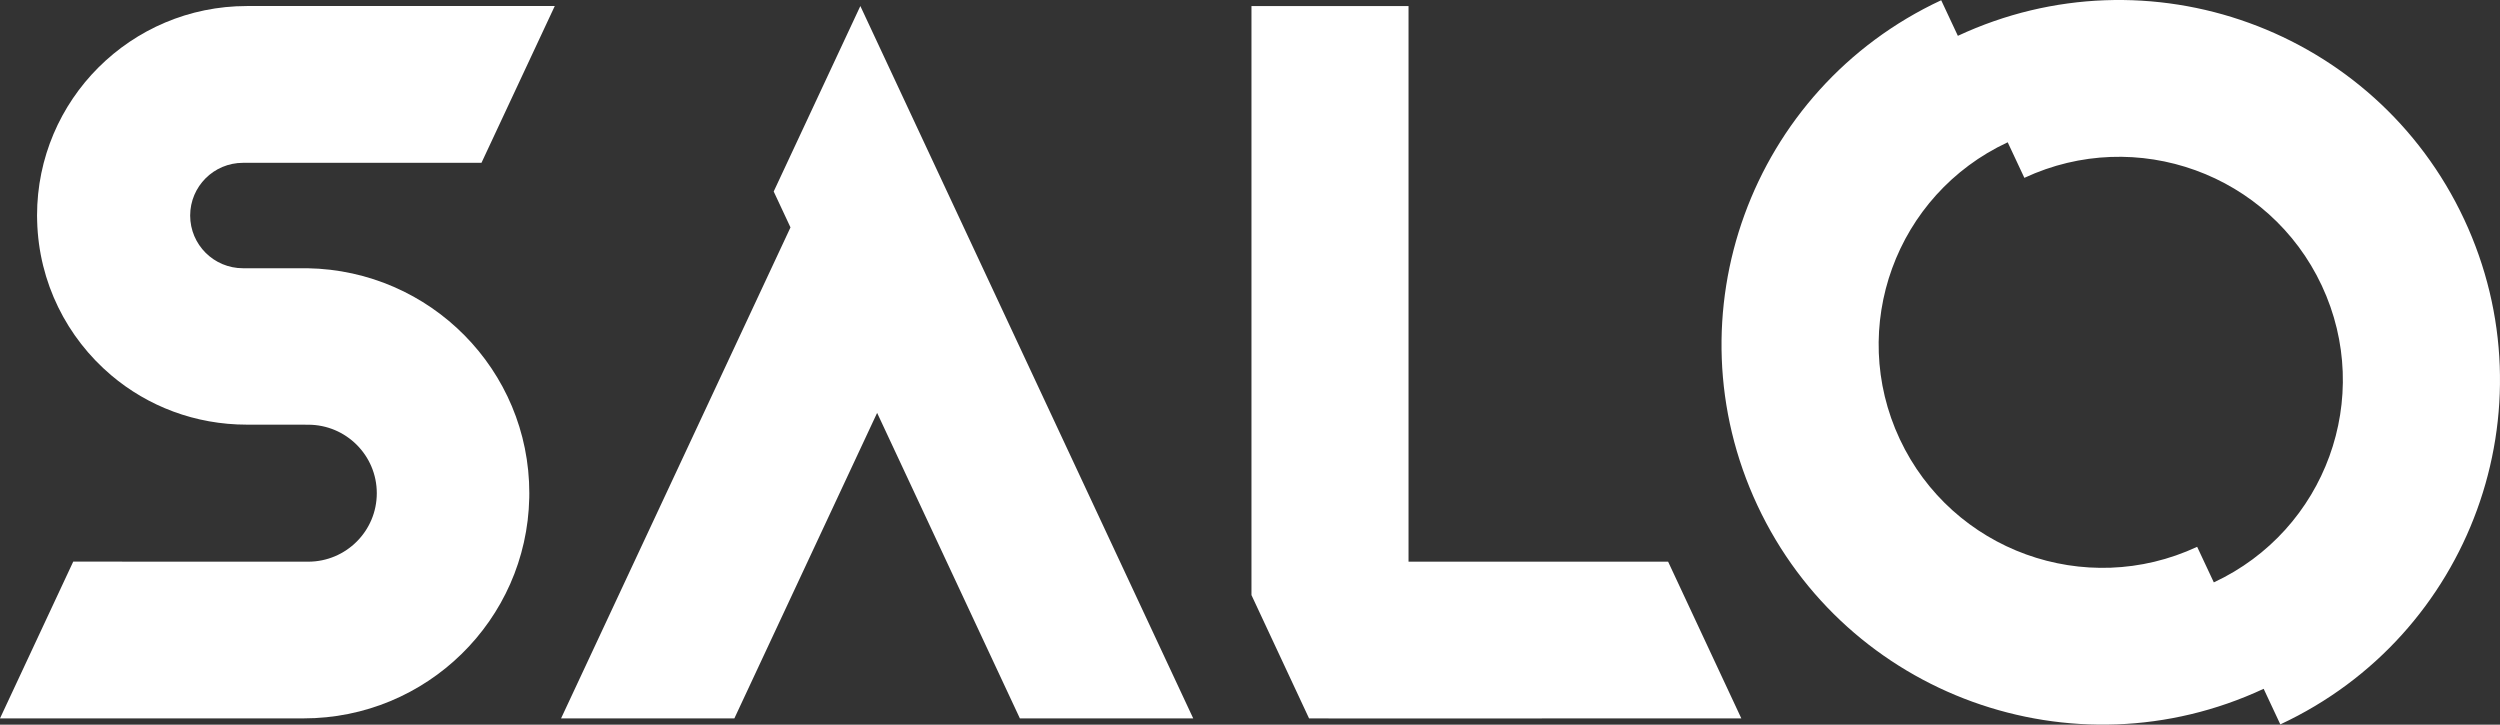 <svg width="138" height="40" viewBox="0 0 138 40" fill="none" xmlns="http://www.w3.org/2000/svg">
<rect x="0" y="0" width="138" height="40" fill="#333333" stroke="none"/>
<path d="M136.018 12.1C131.102 1.604 118.592 -2.927 108.074 1.978L107.154 0.013C96.636 4.918 92.095 17.403 97.01 27.9C101.926 38.397 114.436 42.927 124.954 38.022L125.874 39.986C136.392 35.081 140.933 22.596 136.018 12.099V12.1ZM121.283 30.184C115.103 33.066 107.754 30.403 104.866 24.237C101.978 18.07 104.647 10.736 110.825 7.854L111.745 9.817C117.925 6.935 125.274 9.598 128.162 15.764C131.05 21.931 128.381 29.266 122.203 32.148L121.283 30.184Z" fill="white"/>
<path d="M96.122 39.657L73.335 39.658V39.657H72.261L69.081 32.849V0.335H77.751V31.005H92.08L96.122 39.657Z" fill="white"/>
<path d="M47.491 0.333L42.708 10.571L43.635 12.553L30.971 39.655H40.537L48.417 22.791L56.297 39.655H65.862L65.865 39.654L47.491 0.333Z" fill="white"/>
<path d="M29.218 27.221C29.218 27.31 29.218 27.395 29.215 27.481C29.076 34.23 23.55 39.655 16.755 39.655H0L4.042 31.002H6.745V31.005H17.011C18.057 31.005 19.004 30.582 19.689 29.898C20.375 29.214 20.799 28.269 20.799 27.224C20.799 25.136 19.102 23.444 17.011 23.444H16.885C16.841 23.442 16.799 23.441 16.755 23.441H13.631C10.773 23.441 8.155 22.425 6.135 20.711C3.703 18.649 2.137 15.604 2.051 12.194C2.051 12.145 2.045 11.948 2.045 11.896C2.045 8.703 3.342 5.812 5.438 3.72C7.534 1.628 10.431 0.335 13.629 0.333H30.623L26.578 8.986H13.631C13.615 8.986 13.598 8.986 13.582 8.988H13.413C12.609 8.988 11.879 9.313 11.351 9.84C10.824 10.367 10.497 11.094 10.497 11.898C10.497 13.505 11.803 14.807 13.413 14.807H16.97C23.754 14.921 29.218 20.423 29.218 27.221Z" fill="white"/>
</svg>
